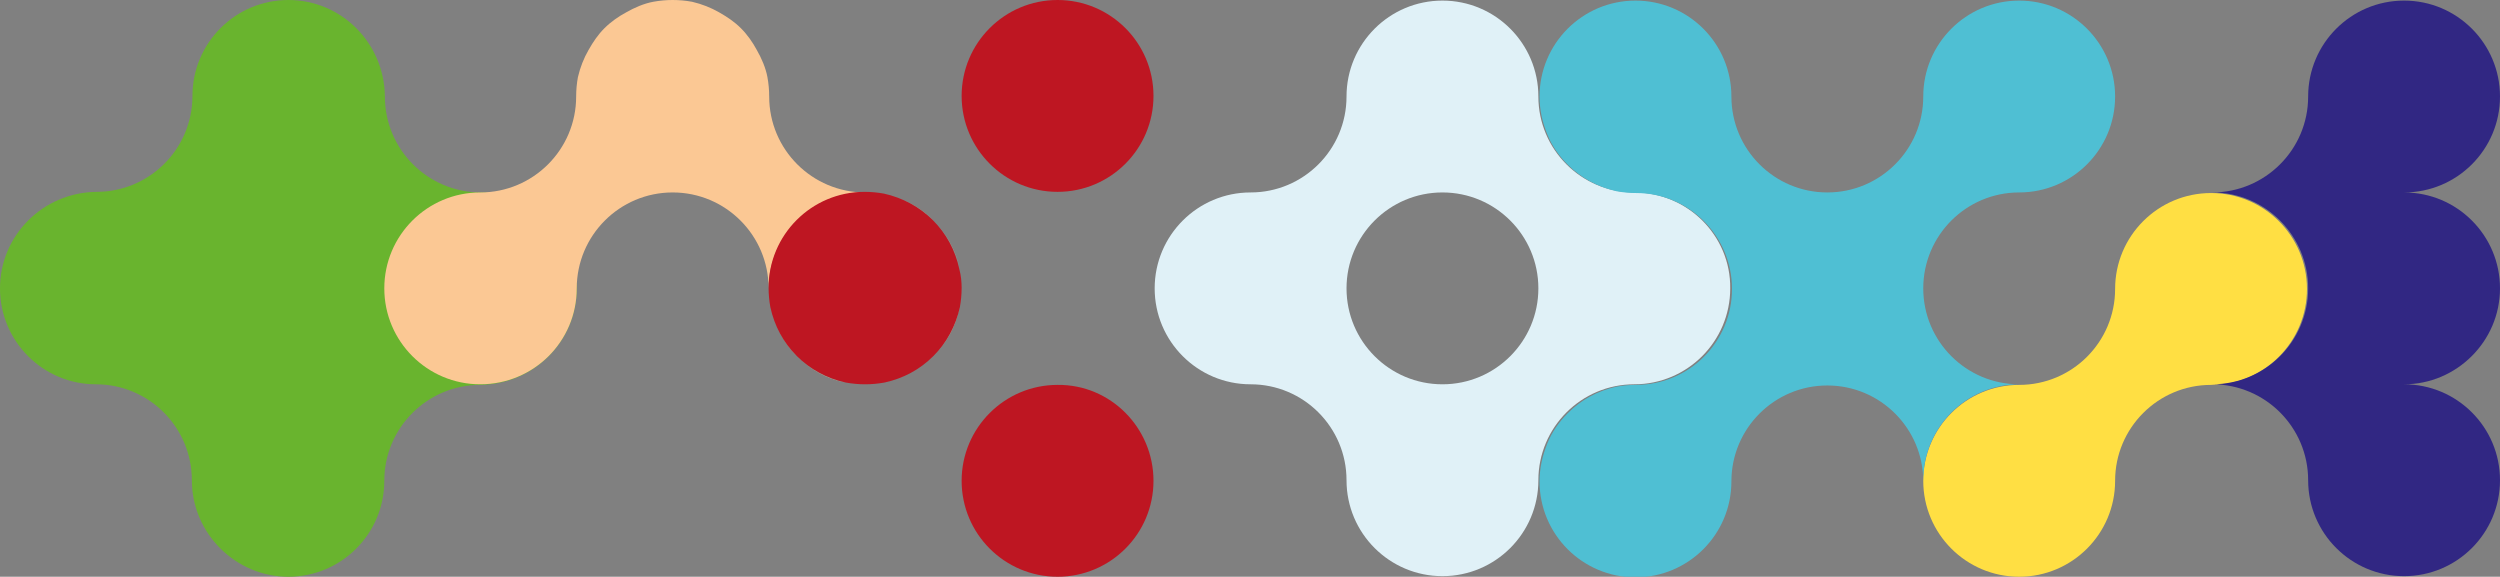 <?xml version="1.0" encoding="utf-8"?>
<!-- Generator: Adobe Illustrator 25.1.0, SVG Export Plug-In . SVG Version: 6.00 Build 0)  -->
<svg version="1.1" id="Livello_1" xmlns="http://www.w3.org/2000/svg" xmlns:xlink="http://www.w3.org/1999/xlink" x="0px" y="0px"
	 viewBox="0 0 424.8 98" style="enable-background:new 0 0 424.8 98;" xml:space="preserve">
<rect x="0" y="0" width="424.8" height="98" fill="#808080" stroke="none"/>
<style type="text/css">
	.st0{clip-path:url(#SVGID_2_);fill:#69B42E;}
	.st1{clip-path:url(#SVGID_2_);fill:#FBC894;}
	.st2{clip-path:url(#SVGID_2_);fill:#BE1622;}
	.st3{clip-path:url(#SVGID_2_);fill:#E0F1F7;}
	.st4{clip-path:url(#SVGID_2_);fill:#FFDF43;}
	.st5{clip-path:url(#SVGID_2_);fill:#4FBFD3;}
	.st6{clip-path:url(#SVGID_2_);fill:#312783;}
</style>
<g>
	<defs>
		<rect id="SVGID_1_" width="424.8" height="98"/>
	</defs>
	<clipPath id="SVGID_2_">
		<use xlink:href="#SVGID_1_"  style="overflow:visible;"/>
	</clipPath>
	<path class="st0" d="M65.3,81.7L65.3,81.7c0-9,7.3-16.3,16.3-16.3C90.7,65.3,98,58,98,49c0-9-7.3-16.3-16.3-16.3
		c-9,0-16.3-7.3-16.3-16.3C65.3,7.3,58,0,49,0c-9,0-16.3,7.3-16.3,16.3c0,9-7.3,16.3-16.3,16.3C7.3,32.7,0,40,0,49
		c0,9,7.3,16.3,16.3,16.3c9,0,16.3,7.3,16.3,16.3S40,98,49,98C58,98,65.3,90.7,65.3,81.7"/>
	<path class="st1" d="M158.6,60.6c-2.2,2.2-5.1,3.8-8.3,4.5C153.5,64.4,156.4,62.8,158.6,60.6"/>
	<path class="st1" d="M163,52.3c-0.7,3.2-2.2,6-4.5,8.3C160.8,58.3,162.4,55.5,163,52.3"/>
	<path class="st1" d="M135.5,60.6c-2.2-2.2-3.8-5.1-4.5-8.3C131.7,55.5,133.3,58.3,135.5,60.6"/>
	<path class="st1" d="M143.7,65c-3.2-0.7-6-2.2-8.3-4.5C137.7,62.8,140.5,64.4,143.7,65"/>
	<path class="st1" d="M150.3,33c3.2,0.7,6,2.2,8.3,4.5C156.4,35.2,153.5,33.7,150.3,33"/>
	<path class="st1" d="M147,32.7c-9,0-16.3-7.3-16.3-16.3c0-1.1-0.1-2.2-0.3-3.3c-0.3-1.6-1-3.2-1.8-4.6c-0.7-1.3-1.6-2.6-2.7-3.7
		c-1.1-1.1-2.3-1.9-3.7-2.7c-1.4-0.8-2.9-1.4-4.6-1.8c-1.1-0.2-2.2-0.3-3.3-0.3c-1.1,0-2.2,0.1-3.3,0.3c-1.6,0.3-3.2,1-4.6,1.8
		c-1.3,0.7-2.6,1.6-3.7,2.7s-1.9,2.3-2.7,3.7c-0.8,1.4-1.4,2.9-1.8,4.6c-0.2,1.1-0.3,2.2-0.3,3.3c0,9-7.3,16.3-16.3,16.3
		c-9,0-16.3,7.3-16.3,16.3c0,9,7.3,16.3,16.3,16.3C90.7,65.3,98,58,98,49c0-9,7.3-16.3,16.3-16.3c9,0,16.3,7.3,16.3,16.3
		C130.7,40,138,32.7,147,32.7"/>
	<path class="st1" d="M158.6,37.5c2.2,2.2,3.8,5.1,4.5,8.3C162.4,42.5,160.8,39.7,158.6,37.5"/>
	<path class="st2" d="M163,45.7c-0.7-3.2-2.2-6-4.5-8.3c-2.2-2.2-5.1-3.8-8.3-4.5c-1.1-0.2-2.2-0.3-3.3-0.3c-9,0-16.3,7.3-16.3,16.3
		c0,1.1,0.1,2.2,0.3,3.3c0.7,3.2,2.2,6,4.5,8.3c2.2,2.2,5.1,3.8,8.3,4.5c1.1,0.2,2.2,0.3,3.3,0.3c1.1,0,2.2-0.1,3.3-0.3
		c3.2-0.7,6-2.2,8.3-4.5c2.2-2.2,3.8-5.1,4.5-8.3c0.2-1.1,0.3-2.2,0.3-3.3C163.4,47.9,163.3,46.8,163,45.7"/>
	<path class="st2" d="M196,16.3c0,9-7.3,16.3-16.3,16.3c-9,0-16.3-7.3-16.3-16.3c0-9,7.3-16.3,16.3-16.3C188.7,0,196,7.3,196,16.3"
		/>
	<path class="st2" d="M196,81.7c0,9-7.3,16.3-16.3,16.3c-9,0-16.3-7.3-16.3-16.3s7.3-16.3,16.3-16.3C188.7,65.3,196,72.7,196,81.7"
		/>
	<path class="st3" d="M245.1,65.3c-9,0-16.3-7.3-16.3-16.3c0-9,7.3-16.3,16.3-16.3c9,0,16.3,7.3,16.3,16.3
		C261.4,58,254.1,65.3,245.1,65.3 M277.7,32.7c-9,0-16.3-7.3-16.3-16.3c0-9-7.3-16.3-16.3-16.3c-9,0-16.3,7.3-16.3,16.3
		c0,9-7.3,16.3-16.3,16.3c-9,0-16.3,7.3-16.3,16.3c0,9,7.3,16.3,16.3,16.3c9,0,16.3,7.3,16.3,16.3c0,9,7.3,16.3,16.3,16.3
		c9,0,16.3-7.3,16.3-16.3c0-9,7.3-16.3,16.3-16.3c9,0,16.3-7.3,16.3-16.3C294.1,40,286.7,32.7,277.7,32.7"/>
	<path class="st4" d="M359.4,81.7c0-9,7.3-16.3,16.3-16.3c9,0,16.3-7.3,16.3-16.3c0-9-7.3-16.3-16.3-16.3c-9,0-16.3,7.3-16.3,16.3
		c0,9-7.3,16.3-16.3,16.3c-9,0-16.3,7.3-16.3,16.3S334.1,98,343.1,98C352.1,98,359.4,90.7,359.4,81.7"/>
	<path class="st5" d="M343.1,65.3c-9,0-16.3-7.3-16.3-16.3c0-9,7.3-16.3,16.3-16.3c9,0,16.3-7.3,16.3-16.3c0-9-7.3-16.3-16.3-16.3
		c-9,0-16.3,7.3-16.3,16.3c0,9-7.3,16.3-16.3,16.3c-9,0-16.3-7.3-16.3-16.3c0-9-7.3-16.3-16.3-16.3c-9,0-16.3,7.3-16.3,16.3
		c0,2.3,0.5,4.4,1.3,6.4c0.8,2,2,3.7,3.5,5.2c2.2,2.2,5.1,3.8,8.3,4.5c1.1,0.2,2.2,0.3,3.3,0.3c9,0,16.3,7.3,16.3,16.3
		c0,9-7.3,16.3-16.3,16.3c-1.1,0-2.2,0.1-3.3,0.3c-3.2,0.7-6,2.2-8.3,4.5c-1.5,1.5-2.7,3.2-3.5,5.2c-0.8,2-1.3,4.1-1.3,6.4
		c0,9,7.3,16.3,16.3,16.3c9,0,16.3-7.3,16.3-16.3s7.3-16.3,16.3-16.3c9,0,16.3,7.3,16.3,16.3C326.7,72.7,334.1,65.3,343.1,65.3"/>
	<path class="st6" d="M424.8,49c0-9-7.3-16.3-16.3-16.3c9,0,16.3-7.3,16.3-16.3c0-9-7.3-16.3-16.3-16.3c-9,0-16.3,7.3-16.3,16.3
		c0,9-7.3,16.3-16.3,16.3c9,0,16.3,7.3,16.3,16.3s-7.3,16.3-16.3,16.3c9,0,16.3,7.3,16.3,16.3c0,9,7.3,16.3,16.3,16.3
		c9,0,16.3-7.3,16.3-16.3c0-9-7.3-16.3-16.3-16.3C417.4,65.3,424.8,58,424.8,49"/>
</g>
</svg>
